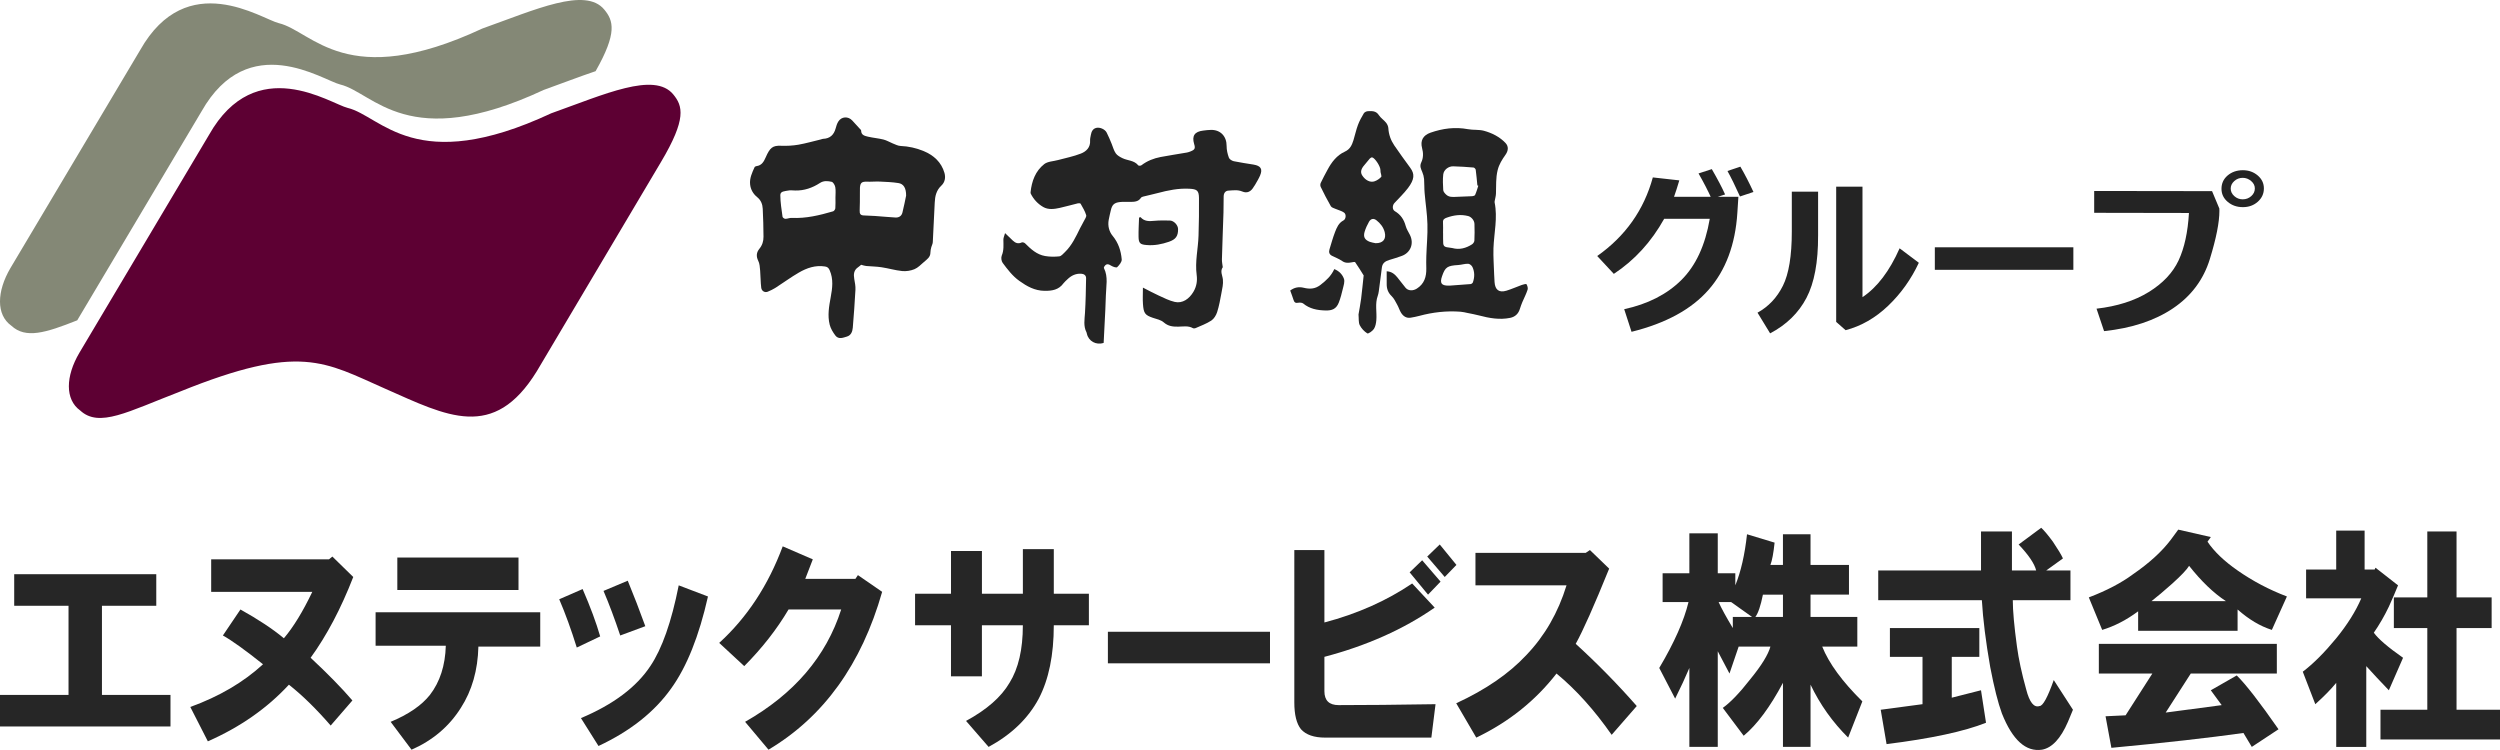 <svg xmlns="http://www.w3.org/2000/svg" xmlns:xlink="http://www.w3.org/1999/xlink" x="0px"
	 y="0px" width="180px" height="54px" viewBox="0 0 180 54" enable-background="new 0 0 180 54" xml:space="preserve">
<path fill="#848876" d="M14.506,8.027c3.372-5.965,8.746-2.24,9.987-1.944c2.429,0.586,4.862,4.965,14.652,0.393
	c1.298-0.466,2.574-0.958,3.738-1.351c1.572-2.765,1.284-3.639,0.627-4.432c-1.358-1.654-4.958,0-8.785,1.363
	c-9.79,4.569-12.218,0.192-14.652-0.388c-1.243-0.302-6.612-4.021-9.983,1.942L0.75,19.303c-0.987,1.684-1.036,3.361,0.065,4.147
	c1.033,0.959,2.462,0.52,4.745-0.387L14.506,8.027z"/>
<path fill="#5D0033" d="M48.473,6.795c0.688,0.834,0.972,1.75-0.877,4.861l-8.947,15.076c-3.112,5.056-6.484,3.211-10.892,1.265
	c-4.408-1.943-6.128-3.306-14.785,0.193c-3.789,1.46-5.835,2.628-7.199,1.364c-1.1-0.788-1.052-2.466-0.06-4.149l9.335-15.692
	c3.371-5.964,8.742-2.245,9.983-1.944c2.434,0.583,4.867,4.959,14.657,0.388C43.514,6.795,47.111,5.144,48.473,6.795"/>
<path fill="#242424" d="M62.001,19.064c-0.059,0.051-0.135,0.119-0.215,0.174c-0.312,0.209-0.339,0.507-0.28,0.842
	c0.043,0.258,0.101,0.52,0.086,0.777c-0.048,0.913-0.116,1.823-0.191,2.734c-0.024,0.282-0.126,0.554-0.424,0.642
	c-0.276,0.083-0.604,0.223-0.831-0.077c-0.175-0.232-0.338-0.502-0.409-0.782c-0.166-0.662-0.046-1.325,0.076-1.987
	c0.119-0.643,0.205-1.292-0.078-1.931c-0.073-0.167-0.159-0.24-0.328-0.268c-0.69-0.113-1.317,0.104-1.893,0.44
	c-0.573,0.331-1.104,0.726-1.662,1.083c-0.181,0.116-0.378,0.21-0.576,0.292c-0.205,0.082-0.434-0.039-0.467-0.282
	c-0.052-0.41-0.043-0.827-0.079-1.24c-0.022-0.238-0.032-0.498-0.136-0.702c-0.16-0.322-0.132-0.603,0.077-0.861
	c0.214-0.261,0.305-0.551,0.301-0.877c-0.01-0.668-0.015-1.339-0.055-2.007c-0.015-0.317-0.121-0.614-0.392-0.833
	c-0.291-0.234-0.48-0.553-0.517-0.927c-0.048-0.445,0.144-0.842,0.322-1.236c0.018-0.038,0.086-0.069,0.136-0.078
	c0.383-0.046,0.536-0.336,0.667-0.637c0.303-0.688,0.492-0.854,1.099-0.828c0.417,0.017,0.842-0.007,1.25-0.076
	c0.547-0.096,1.085-0.253,1.627-0.382c0.052-0.015,0.103-0.039,0.156-0.042c0.493-0.018,0.776-0.286,0.901-0.75
	c0.047-0.17,0.099-0.352,0.195-0.499c0.229-0.361,0.702-0.388,0.996-0.075c0.188,0.196,0.37,0.399,0.551,0.601
	c0.037,0.039,0.094,0.084,0.094,0.13c0,0.337,0.274,0.385,0.501,0.44c0.366,0.087,0.747,0.113,1.109,0.205
	c0.233,0.059,0.444,0.191,0.668,0.281c0.184,0.071,0.371,0.174,0.561,0.181c0.577,0.023,1.135,0.151,1.659,0.367
	c0.723,0.298,1.28,0.8,1.502,1.576c0.091,0.329,0.041,0.667-0.235,0.923c-0.35,0.327-0.447,0.753-0.466,1.208
	c-0.044,0.951-0.087,1.905-0.14,2.854c-0.005,0.121-0.076,0.235-0.107,0.356c-0.029,0.124-0.064,0.254-0.063,0.379
	c0.005,0.343-0.253,0.505-0.467,0.69c-0.217,0.188-0.427,0.413-0.683,0.519c-0.271,0.112-0.598,0.163-0.887,0.134
	c-0.499-0.05-0.987-0.199-1.484-0.273c-0.362-0.056-0.734-0.057-1.1-0.09C62.258,19.144,62.151,19.102,62.001,19.064 M60.153,14.233
	c0-0.254,0.031-0.512-0.013-0.759c-0.027-0.147-0.151-0.362-0.266-0.385c-0.272-0.059-0.563-0.095-0.839,0.086
	c-0.537,0.349-1.128,0.558-1.783,0.542c-0.173-0.004-0.352-0.032-0.517,0.005c-0.214,0.046-0.554,0.035-0.552,0.325
	c0.002,0.521,0.09,1.043,0.16,1.561c0.009,0.062,0.131,0.147,0.2,0.148c0.154,0,0.312-0.077,0.463-0.067
	c1.026,0.049,2.004-0.189,2.977-0.473c0.07-0.02,0.155-0.14,0.161-0.22C60.164,14.742,60.153,14.489,60.153,14.233 M65.24,14.086
	c0.006-0.543-0.18-0.85-0.557-0.906c-0.442-0.07-0.896-0.086-1.346-0.107c-0.308-0.013-0.617,0.021-0.928,0.008
	c-0.356-0.011-0.47,0.074-0.493,0.436c-0.008,0.136-0.003,0.271-0.003,0.408c-0.004,0.407,0.005,0.816-0.016,1.225
	c-0.013,0.245,0.058,0.355,0.297,0.361c0.271,0.01,0.543,0.021,0.815,0.039c0.49,0.035,0.979,0.083,1.471,0.111
	c0.249,0.012,0.433-0.115,0.493-0.348C65.085,14.869,65.17,14.417,65.24,14.086"/>
<path fill="#242424" d="M79.463,24.688c-0.551,0.18-1.09-0.126-1.209-0.664c-0.009-0.037-0.013-0.073-0.03-0.104
	c-0.229-0.45-0.134-0.917-0.105-1.387c0.052-0.833,0.064-1.667,0.08-2.501c0.004-0.215-0.16-0.315-0.361-0.325
	c-0.385-0.019-0.704,0.133-0.975,0.396c-0.097,0.097-0.208,0.183-0.289,0.291c-0.342,0.474-0.816,0.553-1.368,0.546
	c-0.708-0.009-1.271-0.327-1.811-0.714c-0.489-0.347-0.851-0.826-1.204-1.302c-0.093-0.128-0.125-0.382-0.063-0.525
	c0.16-0.379,0.12-0.76,0.116-1.144c-0.001-0.133,0.065-0.264,0.121-0.471c0.239,0.228,0.399,0.388,0.562,0.541
	c0.187,0.177,0.388,0.252,0.643,0.129c0.058-0.027,0.186,0.016,0.238,0.068c0.413,0.413,0.843,0.811,1.441,0.912
	c0.335,0.059,0.689,0.059,1.027,0.023c0.14-0.018,0.274-0.187,0.395-0.3c0.508-0.49,0.797-1.119,1.101-1.737
	c0.086-0.17,0.188-0.331,0.269-0.502c0.069-0.14,0.202-0.314,0.165-0.431c-0.087-0.285-0.252-0.554-0.4-0.818
	c-0.021-0.037-0.133-0.044-0.194-0.03c-0.438,0.105-0.872,0.234-1.311,0.33c-0.398,0.089-0.824,0.146-1.192-0.067
	c-0.385-0.223-0.691-0.549-0.893-0.958c-0.014-0.031-0.018-0.074-0.014-0.107c0.083-0.793,0.348-1.522,0.983-2.021
	c0.254-0.198,0.663-0.2,0.999-0.294c0.548-0.148,1.112-0.258,1.637-0.464c0.39-0.15,0.699-0.446,0.667-0.941
	c-0.01-0.134,0.032-0.271,0.054-0.405c0.043-0.233,0.135-0.441,0.388-0.504c0.255-0.064,0.622,0.091,0.749,0.334
	c0.137,0.258,0.243,0.536,0.358,0.807c0.098,0.234,0.156,0.489,0.299,0.691c0.107,0.153,0.303,0.261,0.481,0.348
	c0.375,0.183,0.843,0.149,1.14,0.519c0.028,0.038,0.179,0.032,0.23-0.01c0.41-0.314,0.88-0.497,1.38-0.593
	c0.631-0.119,1.262-0.212,1.895-0.322c0.088-0.016,0.176-0.047,0.259-0.081c0.313-0.127,0.356-0.213,0.256-0.54
	c-0.171-0.577,0.034-0.884,0.649-0.958c0.189-0.024,0.381-0.049,0.569-0.051c0.69-0.007,1.126,0.467,1.122,1.161
	c-0.002,0.283,0.066,0.576,0.164,0.841c0.042,0.116,0.222,0.225,0.353,0.254c0.47,0.099,0.946,0.162,1.415,0.241
	c0.534,0.089,0.673,0.321,0.479,0.784c-0.101,0.24-0.242,0.459-0.369,0.685c-0.024,0.05-0.068,0.087-0.092,0.135
	c-0.189,0.337-0.466,0.486-0.82,0.336c-0.336-0.141-0.658-0.083-0.985-0.066c-0.238,0.008-0.358,0.186-0.358,0.431
	c-0.002,0.382-0.002,0.765-0.013,1.147c-0.037,1.124-0.082,2.246-0.112,3.37c-0.005,0.176,0.035,0.357,0.056,0.535
	c0.001,0.01,0.011,0.02,0.008,0.025c-0.214,0.306-0.022,0.595,0.007,0.899c0.034,0.319-0.047,0.651-0.106,0.972
	c-0.084,0.459-0.167,0.923-0.309,1.37c-0.073,0.227-0.227,0.482-0.419,0.609c-0.35,0.229-0.755,0.375-1.14,0.546
	c-0.053,0.024-0.14,0.026-0.187-0.001c-0.342-0.191-0.708-0.11-1.065-0.106c-0.38,0.006-0.716-0.031-1.032-0.307
	c-0.201-0.179-0.512-0.24-0.782-0.329c-0.574-0.194-0.67-0.336-0.716-0.993c-0.027-0.359-0.003-0.721-0.003-1.183
	c0.424,0.216,0.775,0.409,1.137,0.572c0.379,0.173,0.756,0.368,1.156,0.459c0.56,0.13,1.047-0.223,1.347-0.735
	c0.232-0.391,0.284-0.806,0.231-1.203c-0.13-0.957,0.103-1.884,0.133-2.824c0.028-0.909,0.043-1.817,0.033-2.726
	c-0.007-0.542-0.157-0.635-0.696-0.662c-0.781-0.041-1.53,0.113-2.277,0.312c-0.346,0.093-0.699,0.166-1.047,0.254
	c-0.057,0.013-0.129,0.044-0.161,0.091c-0.189,0.288-0.484,0.286-0.774,0.291c-0.246,0.004-0.492-0.017-0.735,0.01
	c-0.417,0.047-0.568,0.198-0.659,0.601c-0.052,0.227-0.111,0.455-0.152,0.686c-0.078,0.426,0.03,0.845,0.287,1.151
	c0.416,0.504,0.598,1.079,0.651,1.693c0.014,0.181-0.176,0.409-0.328,0.558c-0.055,0.055-0.292-0.023-0.413-0.096
	c-0.191-0.119-0.353-0.191-0.504,0.037c-0.022,0.036-0.05,0.095-0.036,0.123c0.321,0.639,0.153,1.316,0.139,1.978
	c-0.006,0.337-0.021,0.673-0.038,1.009C79.545,23.083,79.504,23.878,79.463,24.688"/>
<path fill="#242424" d="M99.841,19.532c0.365,0.02,0.572,0.209,0.755,0.423c0.21,0.249,0.396,0.518,0.605,0.765
	c0.2,0.237,0.546,0.227,0.808,0.061c0.543-0.344,0.694-0.85,0.685-1.445c-0.005-0.297-0.011-0.593,0.001-0.888
	c0.023-0.769,0.104-1.54,0.08-2.307c-0.018-0.747-0.139-1.494-0.202-2.245c-0.03-0.331-0.014-0.668-0.039-1.002
	c-0.016-0.173-0.061-0.348-0.13-0.507c-0.093-0.227-0.202-0.419-0.076-0.688c0.159-0.323,0.159-0.681,0.061-1.037
	c-0.143-0.542,0.075-0.922,0.606-1.109c0.879-0.307,1.77-0.425,2.696-0.252c0.378,0.072,0.786,0.016,1.152,0.115
	c0.573,0.157,1.114,0.425,1.542,0.867c0.251,0.256,0.217,0.571,0.005,0.868c-0.236,0.333-0.455,0.675-0.559,1.097
	c-0.142,0.566-0.1,1.131-0.122,1.701c-0.007,0.172-0.06,0.345-0.09,0.519c-0.004,0.033-0.015,0.071-0.007,0.106
	c0.228,1.104-0.042,2.198-0.083,3.299c-0.02,0.631,0.032,1.264,0.05,1.896c0.006,0.18,0.016,0.36,0.029,0.542
	c0.037,0.557,0.319,0.777,0.845,0.622c0.379-0.113,0.742-0.282,1.113-0.415c0.111-0.038,0.316-0.092,0.34-0.058
	c0.067,0.113,0.121,0.285,0.08,0.402c-0.099,0.305-0.251,0.593-0.377,0.889c-0.065,0.157-0.124,0.318-0.175,0.481
	c-0.106,0.355-0.34,0.578-0.697,0.654c-0.766,0.157-1.51,0.021-2.254-0.175c-0.269-0.07-0.544-0.121-0.818-0.176
	c-0.168-0.033-0.333-0.079-0.499-0.09c-1.013-0.078-2.004,0.036-2.979,0.299c-0.199,0.055-0.408,0.094-0.612,0.129
	c-0.318,0.053-0.547-0.106-0.703-0.361c-0.108-0.174-0.166-0.381-0.268-0.562c-0.122-0.218-0.23-0.46-0.407-0.629
	c-0.257-0.248-0.358-0.529-0.355-0.868C99.843,20.156,99.841,19.857,99.841,19.532 M103.899,16.788h0.003v0.38
	c-0.001,0.609-0.001,0.609,0.609,0.683c0.017,0.002,0.037,0.006,0.055,0.009c0.515,0.141,0.984,0.011,1.42-0.268
	c0.082-0.053,0.166-0.174,0.17-0.271c0.021-0.395,0.017-0.796,0.005-1.194c-0.005-0.269-0.236-0.516-0.451-0.571
	c-0.532-0.136-1.034-0.067-1.538,0.113c-0.188,0.063-0.294,0.14-0.276,0.358C103.912,16.276,103.899,16.533,103.899,16.788
	 M106.438,13.374c-0.021-0.008-0.045-0.016-0.067-0.025c-0.039-0.375-0.067-0.751-0.119-1.125c-0.007-0.062-0.1-0.156-0.156-0.162
	c-0.489-0.04-0.976-0.075-1.462-0.087c-0.341-0.01-0.679,0.247-0.72,0.579c-0.043,0.374-0.022,0.756-0.001,1.131
	c0.005,0.109,0.107,0.228,0.196,0.314c0.204,0.204,0.471,0.19,0.738,0.174c0.384-0.021,0.771-0.026,1.156-0.047
	c0.074-0.004,0.188-0.041,0.205-0.092C106.304,13.821,106.366,13.594,106.438,13.374 M104.376,20.565
	c0.483-0.036,0.999-0.068,1.51-0.112c0.06-0.006,0.146-0.072,0.163-0.127c0.129-0.368,0.132-0.746-0.033-1.1
	c-0.05-0.109-0.2-0.231-0.308-0.235c-0.234-0.008-0.473,0.075-0.706,0.09c-0.794,0.049-0.945,0.146-1.172,0.799
	c-0.178,0.504-0.053,0.689,0.463,0.685C104.309,20.564,104.329,20.565,104.376,20.565"/>
<path fill="#242424" d="M97.813,22.643c0.056-0.336,0.135-0.736,0.188-1.137c0.068-0.547,0.12-1.097,0.18-1.645
	c0.001-0.008,0.008-0.02,0.005-0.026c-0.2-0.321-0.399-0.646-0.616-0.958c-0.022-0.035-0.165-0.005-0.247,0.012
	c-0.246,0.044-0.467,0.063-0.693-0.099c-0.221-0.152-0.482-0.25-0.723-0.371c-0.2-0.098-0.245-0.262-0.187-0.457
	c0.129-0.423,0.246-0.847,0.403-1.257c0.128-0.324,0.258-0.652,0.606-0.834c0.18-0.093,0.217-0.442,0.042-0.565
	c-0.174-0.127-0.403-0.172-0.603-0.263c-0.123-0.055-0.288-0.095-0.346-0.193c-0.263-0.453-0.5-0.92-0.729-1.39
	c-0.044-0.082-0.039-0.217,0.005-0.302c0.147-0.315,0.317-0.625,0.483-0.933c0.292-0.551,0.671-1.045,1.247-1.307
	c0.385-0.174,0.512-0.482,0.621-0.825C97.564,9.734,97.636,9.355,97.771,9c0.109-0.292,0.262-0.572,0.425-0.842
	c0.049-0.082,0.19-0.149,0.293-0.153c0.288-0.01,0.585-0.036,0.786,0.282c0.135,0.208,0.364,0.353,0.522,0.547
	c0.085,0.108,0.155,0.257,0.164,0.393c0.026,0.455,0.173,0.868,0.426,1.241c0.37,0.543,0.758,1.077,1.148,1.609
	c0.336,0.453,0.307,0.838-0.153,1.453c-0.295,0.388-0.647,0.729-0.98,1.085c-0.158,0.169-0.169,0.475,0.028,0.591
	c0.418,0.246,0.654,0.6,0.779,1.064c0.06,0.22,0.193,0.423,0.299,0.631c0.331,0.656,0.026,1.295-0.559,1.517
	c-0.305,0.115-0.615,0.207-0.925,0.301c-0.28,0.084-0.49,0.224-0.529,0.541c-0.055,0.466-0.118,0.93-0.18,1.393
	c-0.032,0.215-0.044,0.439-0.115,0.639c-0.213,0.58-0.056,1.17-0.104,1.754c-0.018,0.219-0.06,0.46-0.175,0.637
	c-0.102,0.154-0.404,0.364-0.475,0.321c-0.224-0.139-0.429-0.36-0.547-0.596C97.805,23.211,97.84,22.945,97.813,22.643
	 M99.042,17.51c0.533,0.008,0.784-0.291,0.656-0.8c-0.094-0.355-0.311-0.632-0.596-0.852c-0.197-0.155-0.4-0.119-0.532,0.106
	c-0.131,0.23-0.246,0.479-0.321,0.735c-0.104,0.365,0.018,0.573,0.374,0.712C98.759,17.463,98.902,17.478,99.042,17.51
	 M99.393,12.273c0.018-0.28-0.403-0.903-0.594-0.94c-0.051-0.01-0.133,0.038-0.173,0.083c-0.137,0.153-0.259,0.32-0.398,0.478
	c-0.236,0.268-0.291,0.506-0.154,0.727c0.225,0.359,0.586,0.546,0.904,0.429c0.174-0.062,0.341-0.174,0.466-0.31
	c0.049-0.055-0.026-0.228-0.044-0.347C99.391,12.333,99.392,12.268,99.393,12.273"/>
<path fill="#242424" d="M92.895,20.918c0.293-0.216,0.602-0.291,0.982-0.197c0.408,0.099,0.802,0.1,1.196-0.207
	c0.411-0.317,0.771-0.644,0.996-1.139c0.347,0.135,0.587,0.392,0.695,0.696c0.074,0.202-0.022,0.478-0.078,0.714
	c-0.081,0.339-0.166,0.682-0.295,1.007c-0.18,0.45-0.479,0.578-0.965,0.562c-0.59-0.017-1.13-0.119-1.596-0.503
	c-0.086-0.068-0.253-0.073-0.368-0.052c-0.198,0.04-0.277-0.04-0.331-0.214C93.067,21.371,92.98,21.162,92.895,20.918"/>
<path fill="#242424" d="M82.118,15.634c0.278,0.319,0.625,0.3,0.998,0.265c0.368-0.034,0.739-0.029,1.11-0.021
	c0.295,0.006,0.593,0.33,0.595,0.619c0.006,0.495-0.161,0.739-0.659,0.911c-0.515,0.177-1.044,0.282-1.595,0.235
	c-0.467-0.035-0.583-0.126-0.591-0.587c-0.01-0.463,0.021-0.927,0.036-1.39C82.046,15.653,82.083,15.644,82.118,15.634"/>
<g>
	<path fill="#262626" d="M0,52.306v-2.272h4.934v-6.418H1.023v-2.273h10.229v2.273H7.34v6.418h4.935v2.272H0z"/>
	<path fill="#262626" d="M13.702,50.902c2.086-0.758,3.831-1.781,5.235-3.075c-1.285-1.024-2.247-1.716-2.889-2.072l1.264-1.872
		c1.283,0.714,2.326,1.403,3.128,2.072c0.682-0.802,1.364-1.916,2.046-3.343h-7.281v-2.34h8.484l0.241-0.2l1.504,1.471
		c-0.883,2.273-1.906,4.212-3.069,5.816c1.243,1.159,2.246,2.184,3.008,3.074l-1.564,1.806c-1.043-1.203-2.045-2.184-3.008-2.941
		c-1.564,1.694-3.51,3.054-5.836,4.078L13.702,50.902z"/>
	<path fill="#262626" d="M27.043,44.084h11.854v2.473h-4.453c-0.041,1.694-0.461,3.165-1.264,4.412
		c-0.843,1.337-2.026,2.34-3.55,3.009l-1.504-2.006c1.283-0.535,2.226-1.18,2.828-1.938c0.722-0.937,1.103-2.116,1.144-3.543h-5.055
		V44.084z M28.607,40.14h8.725v2.34h-8.725V40.14z"/>
	<path fill="#262626" d="M40.264,43.147l1.685-0.735c0.561,1.293,0.982,2.429,1.264,3.409l-1.685,0.802
		C41.126,45.331,40.705,44.173,40.264,43.147z M41.828,51.704c2.326-0.979,3.991-2.228,4.995-3.743
		c0.842-1.248,1.524-3.187,2.045-5.816l2.106,0.802c-0.642,2.854-1.525,5.059-2.647,6.618c-1.203,1.695-2.948,3.076-5.235,4.146
		L41.828,51.704z M43.453,42.546l1.745-0.735c0.441,1.069,0.862,2.162,1.264,3.275l-1.805,0.669
		C44.255,44.551,43.853,43.481,43.453,42.546z"/>
	<path fill="#262626" d="M51.783,46.289c2.005-1.826,3.529-4.145,4.573-6.952l2.166,0.936l-0.542,1.404h3.61l0.18-0.268l1.745,1.203
		c-1.484,5.215-4.212,9.003-8.183,11.365l-1.685-2.006c3.529-2.005,5.836-4.701,6.919-8.089h-3.791
		c-0.842,1.427-1.906,2.785-3.189,4.078L51.783,46.289z"/>
	<path fill="#262626" d="M65.885,45.02v-2.272h2.587v-3.076h2.227v3.076h2.948v-3.209h2.227v3.209H78.4v2.272h-2.527
		c0,2.139-0.361,3.9-1.083,5.281c-0.762,1.426-1.966,2.584-3.61,3.476l-1.625-1.871c1.483-0.803,2.527-1.715,3.129-2.741
		c0.641-1.024,0.962-2.406,0.962-4.145h-2.948v3.677h-2.227V45.02H65.885z"/>
	<path fill="#262626" d="M79.768,45.487h11.672v2.272H79.768V45.487z"/>
	<path fill="#262626" d="M95.357,39.604v5.214c2.365-0.623,4.473-1.559,6.318-2.808l1.623,1.738
		c-2.246,1.561-4.893,2.741-7.941,3.544v2.473c0,0.668,0.34,1.003,1.023,1.003c1.885,0,4.211-0.021,6.979-0.067l-0.301,2.407h-7.641
		c-0.803,0-1.385-0.2-1.746-0.603c-0.32-0.4-0.48-1.046-0.48-1.938V39.604H95.357z M101.494,41.209l0.902-0.869l1.324,1.537
		l-0.902,0.937L101.494,41.209z M102.76,40.072l0.902-0.869l1.201,1.471l-0.842,0.869L102.76,40.072z"/>
	<path fill="#262626" d="M104.848,50.635c2.125-0.979,3.811-2.14,5.055-3.477c1.322-1.381,2.285-3.052,2.887-5.014h-6.557v-2.339
		h7.941l0.301-0.201l1.385,1.337c-1.084,2.674-1.887,4.479-2.408,5.415c1.564,1.427,3.029,2.919,4.395,4.479l-1.807,2.073
		c-1.244-1.782-2.566-3.253-3.971-4.413c-1.525,1.963-3.451,3.499-5.777,4.613L104.848,50.635z"/>
	<path fill="#262626" d="M124.943,41.275v0.869c0.4-0.979,0.682-2.206,0.842-3.677l1.986,0.602c-0.08,0.759-0.18,1.294-0.301,1.604
		h0.902v-2.206h1.986v2.206h2.768v2.14h-2.768v1.604h3.369v2.139h-2.527c0.482,1.203,1.443,2.519,2.889,3.944l-1.023,2.607
		c-1.123-1.114-2.025-2.384-2.707-3.811v4.479h-1.986v-4.612c-0.924,1.738-1.865,3.008-2.828,3.811l-1.504-2.006
		c0.561-0.4,1.223-1.092,1.986-2.072c0.801-0.979,1.281-1.76,1.443-2.34h-2.287l-0.66,1.938l-0.844-1.604v6.886h-2.045v-5.682
		c-0.281,0.668-0.623,1.403-1.023,2.206l-1.145-2.206c1.084-1.827,1.785-3.409,2.107-4.747h-1.865v-2.072h1.926V38.4h2.045v2.875
		H124.943z M123.74,43.348c0.199,0.446,0.541,1.07,1.023,1.872v-0.802h1.383l-1.504-1.07H123.74z M126.387,44.418h1.986v-1.604
		h-1.443C126.77,43.615,126.588,44.15,126.387,44.418z"/>
	<path fill="#262626" d="M146.967,38c0.199,0.178,0.48,0.513,0.842,1.003c0.359,0.535,0.602,0.936,0.723,1.203l-1.205,0.868h1.746
		v2.14h-4.152c0,0.759,0.1,1.872,0.301,3.343c0.121,0.892,0.34,1.917,0.662,3.075c0.24,0.937,0.561,1.337,0.963,1.203
		c0.24,0,0.582-0.623,1.023-1.871l1.383,2.139l-0.361,0.869c-0.521,1.204-1.143,1.872-1.865,2.006
		c-1.162,0.177-2.127-0.692-2.889-2.607c-0.279-0.758-0.561-1.872-0.842-3.343c-0.32-1.826-0.521-3.431-0.602-4.813h-7.461v-2.14
		h7.4v-2.807h2.227v2.807h1.744c-0.119-0.489-0.541-1.113-1.262-1.871L146.967,38z M140.527,47.293v2.941l2.105-0.535l0.361,2.339
		c-1.564,0.624-3.951,1.138-7.16,1.538l-0.422-2.474l3.01-0.401v-3.408h-2.348V45.22h6.439v2.073H140.527z"/>
	<path fill="#262626" d="M156.293,38.869l0.541-0.736l2.346,0.535l-0.24,0.335c0.482,0.713,1.205,1.403,2.166,2.071
		c1.084,0.759,2.268,1.383,3.551,1.872l-1.084,2.407c-0.842-0.268-1.664-0.757-2.467-1.471v1.538h-7.16v-1.405
		c-0.842,0.626-1.705,1.07-2.588,1.338l-0.963-2.34c1.285-0.489,2.348-1.046,3.189-1.672
		C154.748,40.54,155.65,39.716,156.293,38.869z M162.129,53.776l-0.602-1.003c-2.527,0.357-5.697,0.713-9.508,1.07l-0.42-2.272
		l1.443-0.068l1.926-3.008h-3.852v-2.139h12.816v2.139h-6.197l-1.805,2.809l4.031-0.535l-0.783-1.069l1.867-1.069
		c0.639,0.624,1.643,1.916,3.008,3.876L162.129,53.776z M154.908,43.281h5.355c-0.883-0.579-1.766-1.427-2.648-2.541
		c-0.16,0.268-0.561,0.692-1.203,1.271C155.811,42.546,155.309,42.97,154.908,43.281z"/>
	<path fill="#262626" d="M170.012,43.081h-3.973v-2.073h2.168v-2.807h2.045v2.807h0.723l0.059-0.133l1.625,1.27
		c-0.16,0.401-0.381,0.914-0.662,1.537c-0.32,0.669-0.682,1.294-1.082,1.872c0.32,0.446,1.021,1.048,2.105,1.806l-1.023,2.34
		c-0.602-0.624-1.143-1.204-1.625-1.738v5.815h-2.164v-4.612c-0.361,0.445-0.863,0.959-1.506,1.537l-0.902-2.339
		c0.762-0.579,1.564-1.381,2.408-2.407C169.008,44.976,169.609,44.016,170.012,43.081z M171.395,51.103h3.371V45.22h-2.408v-2.206
		h2.408v-4.746h2.105v4.746h2.527v2.206h-2.527v5.883H180v2.14h-8.605V51.103z"/>
</g>
<g>
	<path fill="#242424" d="M125.164,14.171l-0.075,1.165c-0.148,2.281-0.839,4.123-2.069,5.527c-1.229,1.405-3.08,2.414-5.55,3.027
		l-0.528-1.628c1.704-0.37,3.076-1.069,4.114-2.098s1.72-2.498,2.046-4.409h-3.284c-0.922,1.659-2.131,2.98-3.623,3.964L115,18.433
		c2.026-1.427,3.361-3.313,4.004-5.659l1.906,0.213c-0.136,0.464-0.263,0.858-0.38,1.183H125.164z M124.207,14l-0.971,0.311
		c-0.267-0.589-0.581-1.197-0.942-1.823l0.956-0.311C123.671,12.905,123.99,13.512,124.207,14z M126.249,13.823l-0.97,0.323
		c-0.339-0.752-0.641-1.364-0.902-1.835l0.93-0.311C125.618,12.533,125.933,13.14,126.249,13.823z"/>
	<path fill="#242424" d="M130.902,16.958c0.009,1.911-0.27,3.407-0.837,4.491c-0.568,1.083-1.439,1.934-2.616,2.552l-0.908-1.488
		c0.79-0.435,1.4-1.081,1.827-1.936c0.428-0.855,0.642-2.158,0.642-3.905v-2.872h1.893V16.958z M138.156,18.92
		c-0.553,1.183-1.287,2.214-2.205,3.092c-0.919,0.878-1.941,1.465-3.067,1.762l-0.679-0.598v-9.737h1.894v7.957
		c1.059-0.708,1.949-1.88,2.673-3.518L138.156,18.92z"/>
	<path fill="#242424" d="M149.282,19.427h-9.974v-1.622h9.974V19.427z"/>
	<path fill="#242424" d="M159.791,15.012c0.004,0.061,0.006,0.118,0.006,0.171c0,0.821-0.229,1.974-0.685,3.46
		c-0.456,1.486-1.341,2.671-2.652,3.555c-1.313,0.884-2.968,1.432-4.967,1.643l-0.543-1.616c1.488-0.171,2.741-0.57,3.759-1.198
		c1.018-0.628,1.734-1.388,2.151-2.28c0.416-0.892,0.665-2.029,0.745-3.412l-6.824-0.012V13.75l8.487,0.012L159.791,15.012z
		 M163,13.567c0,0.378-0.146,0.697-0.438,0.957s-0.65,0.39-1.075,0.39c-0.426,0-0.789-0.126-1.089-0.378
		c-0.301-0.252-0.451-0.567-0.451-0.945c0-0.386,0.147-0.706,0.443-0.958c0.297-0.252,0.662-0.378,1.097-0.378
		c0.416,0,0.772,0.126,1.068,0.378S163,13.197,163,13.567z M162.349,13.567c0-0.204-0.089-0.381-0.268-0.534
		c-0.179-0.153-0.381-0.229-0.607-0.229c-0.23,0-0.433,0.077-0.604,0.231c-0.173,0.155-0.259,0.335-0.259,0.543
		c0,0.207,0.086,0.388,0.259,0.542c0.171,0.154,0.373,0.232,0.604,0.232c0.239,0,0.445-0.078,0.617-0.232
		S162.349,13.783,162.349,13.567z"/>
</g>
</svg>

